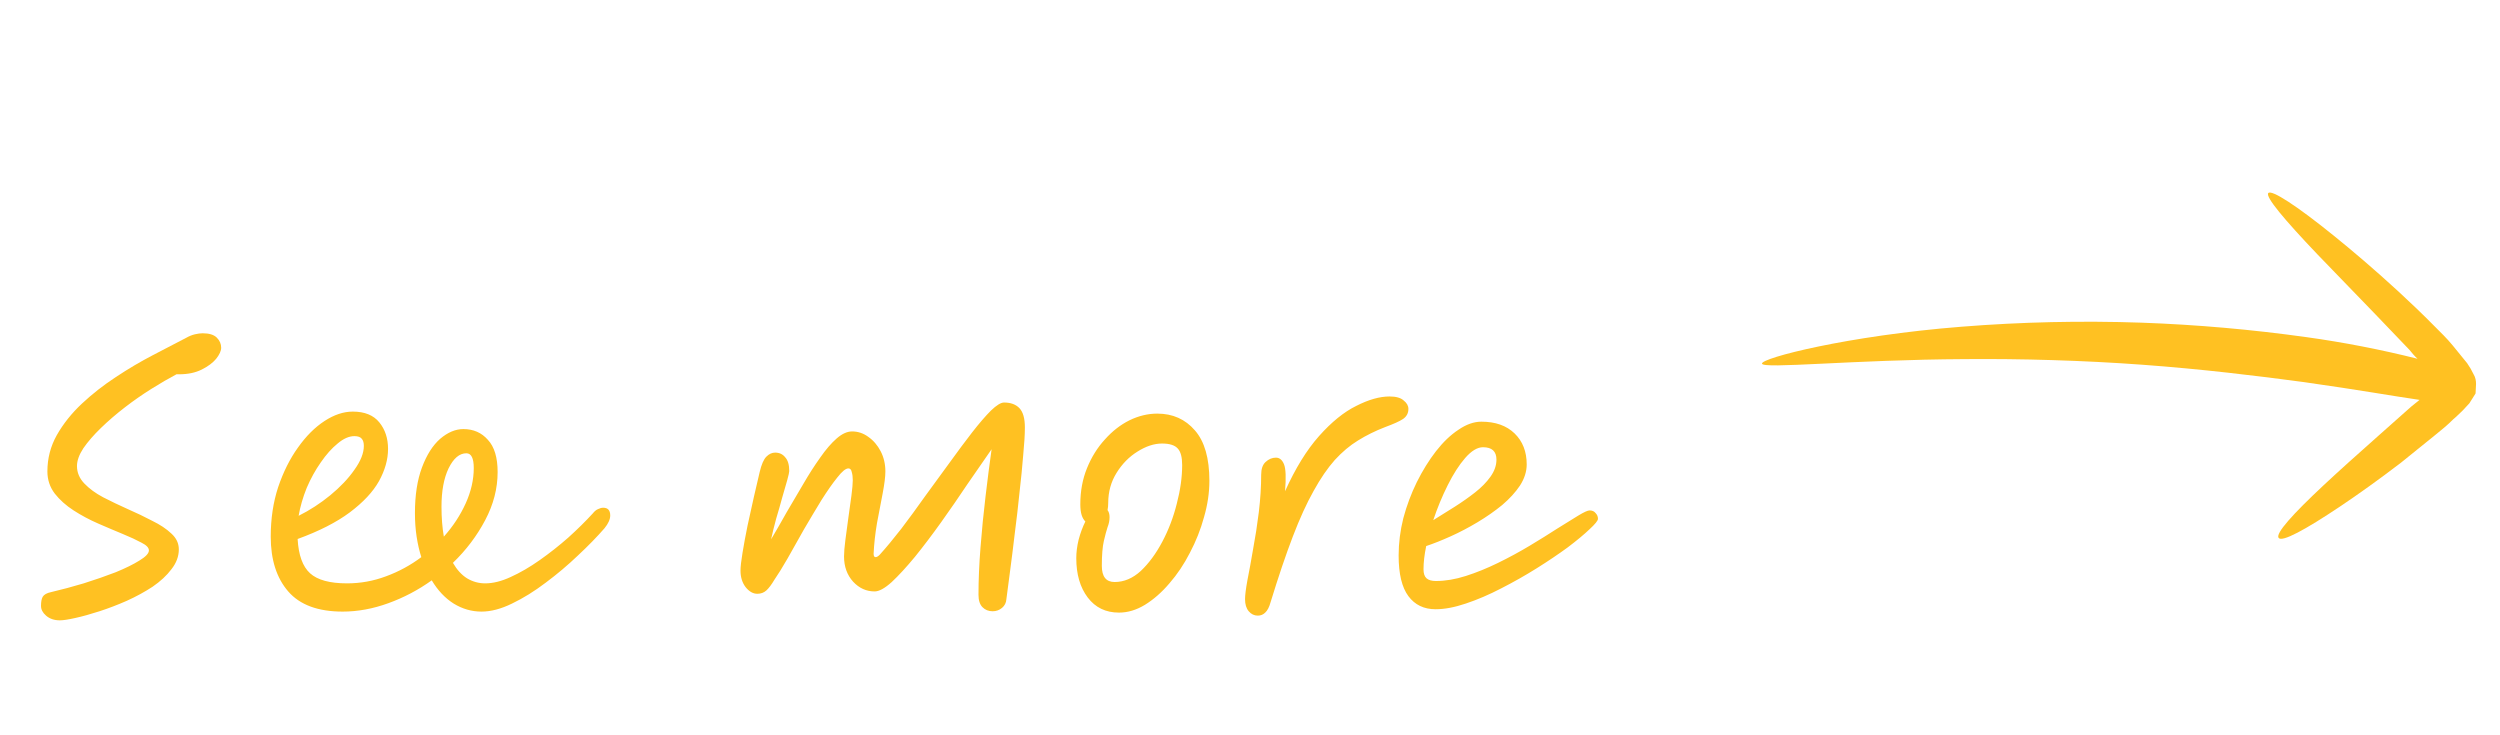 <svg width="119" height="35" viewBox="0 0 119 35" fill="none" xmlns="http://www.w3.org/2000/svg">
<path d="M115.917 20.706C116.204 20.474 116.5 20.235 116.774 19.959C116.929 19.834 117.065 19.685 117.218 19.546L117.538 19.202C117.64 19.05 117.734 18.888 117.837 18.727C117.836 18.448 117.93 18.124 117.743 17.817C117.656 17.632 117.553 17.455 117.436 17.288L117.181 16.974C117.032 16.792 116.887 16.614 116.75 16.445C116.471 16.103 116.158 15.805 115.862 15.508C115.275 14.912 114.695 14.363 114.134 13.846C113.018 12.821 111.979 11.938 111.09 11.22C109.312 9.783 108.123 9.013 107.971 9.19C107.819 9.367 108.738 10.457 110.309 12.107L113.078 14.971L114.692 16.656C114.81 16.801 114.929 16.947 115.074 17.077C113.334 16.64 111.571 16.297 109.793 16.049C107.187 15.684 104.564 15.453 101.934 15.359C99.072 15.26 96.207 15.325 93.353 15.553C87.955 15.98 83.824 17.043 83.87 17.309C83.915 17.576 88.176 17.122 93.532 17.094C96.203 17.071 99.155 17.154 101.974 17.361C104.793 17.567 107.483 17.893 109.664 18.188C112.307 18.561 114.017 18.871 115.171 19.034C115.039 19.14 114.903 19.25 114.771 19.357C114.235 19.837 113.713 20.297 113.22 20.735C112.229 21.614 111.336 22.413 110.606 23.096C109.137 24.47 108.3 25.395 108.463 25.605C108.626 25.815 109.716 25.229 111.405 24.097C112.243 23.536 113.224 22.836 114.286 22.024C114.808 21.603 115.358 21.158 115.931 20.695" fill="#FFC122"/>
<path d="M2.848 29.528C2.581 29.528 2.363 29.453 2.192 29.304C2.032 29.165 1.952 29.011 1.952 28.84C1.952 28.648 1.979 28.504 2.032 28.408C2.096 28.301 2.229 28.227 2.432 28.184C2.933 28.067 3.451 27.928 3.984 27.768C4.528 27.597 5.035 27.421 5.504 27.24C5.973 27.048 6.352 26.861 6.64 26.68C6.939 26.499 7.088 26.339 7.088 26.2C7.088 26.072 6.971 25.949 6.736 25.832C6.501 25.704 6.203 25.565 5.84 25.416C5.477 25.267 5.088 25.101 4.672 24.92C4.256 24.739 3.867 24.531 3.504 24.296C3.141 24.061 2.843 23.795 2.608 23.496C2.373 23.187 2.256 22.835 2.256 22.44C2.256 21.821 2.405 21.245 2.704 20.712C3.013 20.168 3.413 19.667 3.904 19.208C4.395 18.749 4.933 18.328 5.52 17.944C6.117 17.549 6.704 17.203 7.28 16.904C7.867 16.595 8.389 16.323 8.848 16.088C8.997 16.003 9.141 15.944 9.28 15.912C9.419 15.88 9.541 15.864 9.648 15.864C9.957 15.864 10.181 15.933 10.32 16.072C10.459 16.211 10.528 16.371 10.528 16.552C10.528 16.701 10.448 16.877 10.288 17.08C10.128 17.272 9.899 17.443 9.6 17.592C9.301 17.741 8.944 17.816 8.528 17.816H8.4C8.037 18.008 7.643 18.237 7.216 18.504C6.789 18.771 6.368 19.064 5.952 19.384C5.536 19.704 5.152 20.035 4.8 20.376C4.459 20.707 4.181 21.027 3.968 21.336C3.765 21.645 3.664 21.928 3.664 22.184C3.664 22.493 3.781 22.771 4.016 23.016C4.251 23.261 4.549 23.48 4.912 23.672C5.285 23.864 5.675 24.051 6.08 24.232C6.496 24.413 6.885 24.6 7.248 24.792C7.621 24.973 7.925 25.176 8.16 25.4C8.395 25.613 8.512 25.864 8.512 26.152C8.512 26.483 8.395 26.797 8.16 27.096C7.936 27.395 7.637 27.672 7.264 27.928C6.891 28.173 6.48 28.397 6.032 28.6C5.595 28.792 5.163 28.957 4.736 29.096C4.309 29.235 3.925 29.341 3.584 29.416C3.253 29.491 3.008 29.528 2.848 29.528ZM18.471 21.368C18.471 21.869 18.327 22.381 18.039 22.904C17.751 23.416 17.287 23.912 16.647 24.392C16.018 24.861 15.191 25.283 14.167 25.656C14.21 26.424 14.407 26.968 14.759 27.288C15.111 27.608 15.698 27.768 16.519 27.768C17.159 27.768 17.778 27.656 18.375 27.432C18.983 27.208 19.543 26.904 20.055 26.52C19.959 26.221 19.885 25.896 19.831 25.544C19.778 25.192 19.751 24.819 19.751 24.424C19.751 23.571 19.863 22.845 20.087 22.248C20.311 21.651 20.599 21.197 20.951 20.888C21.314 20.579 21.682 20.424 22.055 20.424C22.535 20.424 22.925 20.595 23.223 20.936C23.533 21.267 23.687 21.779 23.687 22.472C23.687 23.251 23.49 24.013 23.095 24.76C22.701 25.507 22.189 26.184 21.559 26.792C21.751 27.123 21.975 27.368 22.231 27.528C22.498 27.688 22.786 27.768 23.095 27.768C23.469 27.768 23.874 27.667 24.311 27.464C24.759 27.261 25.218 26.995 25.687 26.664C26.157 26.333 26.61 25.976 27.047 25.592C27.485 25.197 27.874 24.813 28.215 24.44C28.301 24.333 28.386 24.264 28.471 24.232C28.557 24.189 28.637 24.168 28.711 24.168C28.935 24.168 29.047 24.291 29.047 24.536C29.047 24.717 28.957 24.92 28.775 25.144C28.423 25.549 28.002 25.981 27.511 26.44C27.031 26.899 26.519 27.331 25.975 27.736C25.442 28.141 24.909 28.472 24.375 28.728C23.853 28.984 23.367 29.112 22.919 29.112C22.45 29.112 22.007 28.984 21.591 28.728C21.186 28.472 20.839 28.104 20.551 27.624C19.911 28.083 19.223 28.445 18.487 28.712C17.751 28.979 17.026 29.112 16.311 29.112C15.138 29.112 14.274 28.792 13.719 28.152C13.165 27.512 12.887 26.643 12.887 25.544C12.887 24.691 13.005 23.907 13.239 23.192C13.485 22.467 13.799 21.837 14.183 21.304C14.567 20.76 14.989 20.339 15.447 20.04C15.906 19.741 16.354 19.592 16.791 19.592C17.357 19.592 17.778 19.763 18.055 20.104C18.333 20.445 18.471 20.867 18.471 21.368ZM14.215 24.552C14.749 24.285 15.25 23.96 15.719 23.576C16.199 23.181 16.583 22.776 16.871 22.36C17.17 21.944 17.319 21.565 17.319 21.224C17.319 21.075 17.287 20.963 17.223 20.888C17.159 20.803 17.042 20.76 16.871 20.76C16.615 20.76 16.349 20.877 16.071 21.112C15.794 21.336 15.527 21.635 15.271 22.008C15.015 22.371 14.791 22.776 14.599 23.224C14.418 23.672 14.29 24.115 14.215 24.552ZM21.127 25.544C21.565 25.053 21.911 24.525 22.167 23.96C22.423 23.395 22.551 22.835 22.551 22.28C22.551 21.811 22.434 21.576 22.199 21.576C21.869 21.576 21.586 21.816 21.351 22.296C21.127 22.765 21.015 23.373 21.015 24.12C21.015 24.643 21.053 25.117 21.127 25.544ZM47.904 28.52C47.893 28.691 47.824 28.829 47.696 28.936C47.568 29.043 47.418 29.096 47.248 29.096C47.056 29.096 46.896 29.032 46.768 28.904C46.64 28.776 46.576 28.579 46.576 28.312C46.576 27.619 46.608 26.867 46.672 26.056C46.736 25.235 46.816 24.424 46.912 23.624C47.008 22.813 47.104 22.067 47.2 21.384C46.848 21.885 46.464 22.44 46.048 23.048C45.642 23.656 45.226 24.259 44.8 24.856C44.373 25.453 43.957 26.003 43.552 26.504C43.146 26.995 42.778 27.395 42.448 27.704C42.117 28.003 41.845 28.152 41.632 28.152C41.237 28.152 40.896 27.997 40.608 27.688C40.32 27.368 40.176 26.968 40.176 26.488C40.176 26.296 40.197 26.035 40.24 25.704C40.282 25.363 40.33 25.005 40.384 24.632C40.437 24.259 40.485 23.912 40.528 23.592C40.57 23.261 40.592 23.016 40.592 22.856C40.592 22.707 40.576 22.579 40.544 22.472C40.522 22.355 40.469 22.296 40.384 22.296C40.256 22.296 40.08 22.44 39.856 22.728C39.632 23.005 39.381 23.363 39.104 23.8C38.837 24.237 38.56 24.701 38.272 25.192C37.994 25.683 37.733 26.147 37.488 26.584C37.242 27.011 37.034 27.347 36.864 27.592C36.725 27.827 36.597 27.997 36.48 28.104C36.362 28.211 36.218 28.264 36.048 28.264C35.845 28.264 35.658 28.157 35.488 27.944C35.328 27.731 35.248 27.469 35.248 27.16C35.248 26.979 35.28 26.696 35.344 26.312C35.408 25.917 35.488 25.485 35.584 25.016C35.69 24.547 35.792 24.088 35.888 23.64C35.994 23.181 36.085 22.792 36.16 22.472C36.245 22.109 36.352 21.864 36.48 21.736C36.608 21.608 36.746 21.544 36.896 21.544C37.098 21.544 37.258 21.619 37.376 21.768C37.504 21.907 37.568 22.125 37.568 22.424C37.568 22.477 37.536 22.621 37.472 22.856C37.408 23.08 37.328 23.357 37.232 23.688C37.146 24.008 37.05 24.344 36.944 24.696C36.848 25.048 36.768 25.373 36.704 25.672C36.938 25.277 37.184 24.851 37.44 24.392C37.706 23.933 37.973 23.48 38.24 23.032C38.506 22.573 38.773 22.157 39.04 21.784C39.306 21.4 39.568 21.096 39.824 20.872C40.08 20.648 40.325 20.536 40.56 20.536C40.837 20.536 41.093 20.621 41.328 20.792C41.573 20.963 41.77 21.192 41.92 21.48C42.069 21.768 42.144 22.088 42.144 22.44C42.144 22.685 42.101 23.032 42.016 23.48C41.93 23.917 41.84 24.392 41.744 24.904C41.658 25.416 41.605 25.901 41.584 26.36C41.584 26.467 41.616 26.52 41.68 26.52C41.733 26.52 41.797 26.483 41.872 26.408C42.181 26.067 42.522 25.656 42.896 25.176C43.269 24.685 43.648 24.168 44.032 23.624C44.426 23.08 44.816 22.547 45.2 22.024C45.584 21.491 45.941 21.011 46.272 20.584C46.613 20.147 46.912 19.8 47.168 19.544C47.434 19.288 47.642 19.16 47.792 19.16C48.112 19.16 48.357 19.251 48.528 19.432C48.698 19.613 48.784 19.917 48.784 20.344C48.784 20.685 48.757 21.128 48.704 21.672C48.661 22.216 48.602 22.808 48.528 23.448C48.464 24.088 48.389 24.733 48.304 25.384C48.229 26.024 48.154 26.621 48.08 27.176C48.005 27.72 47.946 28.168 47.904 28.52ZM53.263 29.16C52.633 29.16 52.138 28.92 51.775 28.44C51.412 27.96 51.231 27.336 51.231 26.568C51.231 26.291 51.268 25.997 51.343 25.688C51.428 25.368 51.535 25.08 51.663 24.824C51.588 24.749 51.529 24.648 51.487 24.52C51.444 24.381 51.423 24.211 51.423 24.008C51.423 23.379 51.529 22.803 51.743 22.28C51.956 21.757 52.239 21.304 52.591 20.92C52.943 20.525 53.332 20.221 53.759 20.008C54.196 19.795 54.639 19.688 55.087 19.688C55.823 19.688 56.42 19.955 56.879 20.488C57.337 21.011 57.567 21.811 57.567 22.888C57.567 23.453 57.481 24.029 57.311 24.616C57.151 25.203 56.927 25.768 56.639 26.312C56.361 26.856 56.036 27.341 55.663 27.768C55.3 28.195 54.911 28.536 54.495 28.792C54.09 29.037 53.679 29.16 53.263 29.16ZM52.719 24.28C52.783 24.365 52.815 24.477 52.815 24.616C52.815 24.776 52.783 24.936 52.719 25.096C52.666 25.256 52.607 25.475 52.543 25.752C52.479 26.029 52.447 26.424 52.447 26.936C52.447 27.448 52.65 27.704 53.055 27.704C53.503 27.704 53.919 27.528 54.303 27.176C54.687 26.813 55.028 26.349 55.327 25.784C55.626 25.219 55.855 24.616 56.015 23.976C56.185 23.325 56.271 22.712 56.271 22.136C56.271 21.763 56.202 21.501 56.063 21.352C55.924 21.192 55.673 21.112 55.311 21.112C54.938 21.112 54.548 21.24 54.143 21.496C53.748 21.741 53.417 22.077 53.151 22.504C52.884 22.931 52.751 23.411 52.751 23.944C52.751 24.061 52.74 24.173 52.719 24.28ZM59.872 29.304C59.701 29.304 59.557 29.235 59.44 29.096C59.322 28.957 59.264 28.765 59.264 28.52C59.264 28.339 59.301 28.04 59.376 27.624C59.461 27.197 59.552 26.701 59.648 26.136C59.754 25.571 59.845 24.984 59.92 24.376C59.994 23.757 60.032 23.165 60.032 22.6C60.032 22.323 60.101 22.12 60.24 21.992C60.389 21.853 60.554 21.784 60.736 21.784C60.906 21.784 61.034 21.891 61.12 22.104C61.205 22.317 61.221 22.744 61.168 23.384C61.658 22.296 62.197 21.421 62.784 20.76C63.381 20.088 63.973 19.608 64.56 19.32C65.146 19.021 65.674 18.872 66.144 18.872C66.453 18.872 66.677 18.936 66.816 19.064C66.965 19.181 67.04 19.315 67.04 19.464C67.04 19.667 66.954 19.827 66.784 19.944C66.624 20.051 66.341 20.179 65.936 20.328C65.466 20.509 65.034 20.723 64.64 20.968C64.256 21.203 63.888 21.512 63.536 21.896C63.194 22.28 62.858 22.771 62.528 23.368C62.197 23.955 61.866 24.68 61.536 25.544C61.205 26.408 60.853 27.448 60.48 28.664C60.416 28.899 60.33 29.064 60.224 29.16C60.128 29.256 60.01 29.304 59.872 29.304ZM72.671 22.104C72.671 22.445 72.564 22.781 72.351 23.112C72.137 23.432 71.855 23.741 71.503 24.04C71.151 24.328 70.761 24.6 70.335 24.856C69.908 25.112 69.481 25.336 69.055 25.528C68.628 25.72 68.239 25.875 67.887 25.992C67.801 26.408 67.759 26.776 67.759 27.096C67.759 27.299 67.807 27.443 67.903 27.528C67.999 27.613 68.148 27.656 68.351 27.656C68.799 27.656 69.273 27.576 69.775 27.416C70.276 27.256 70.788 27.048 71.311 26.792C71.833 26.536 72.335 26.264 72.815 25.976C73.295 25.688 73.732 25.416 74.127 25.16C74.532 24.904 74.868 24.696 75.135 24.536C75.401 24.376 75.577 24.296 75.663 24.296C75.791 24.296 75.887 24.339 75.951 24.424C76.025 24.499 76.063 24.589 76.063 24.696C76.063 24.781 75.929 24.947 75.663 25.192C75.407 25.437 75.06 25.725 74.623 26.056C74.185 26.376 73.695 26.707 73.151 27.048C72.607 27.389 72.041 27.709 71.455 28.008C70.879 28.307 70.319 28.547 69.775 28.728C69.241 28.909 68.761 29 68.335 29C67.78 29 67.348 28.792 67.039 28.376C66.729 27.96 66.575 27.315 66.575 26.44C66.575 25.853 66.649 25.261 66.799 24.664C66.959 24.067 67.172 23.496 67.439 22.952C67.716 22.397 68.02 21.907 68.351 21.48C68.692 21.043 69.049 20.701 69.423 20.456C69.796 20.2 70.159 20.072 70.511 20.072C71.183 20.072 71.711 20.259 72.095 20.632C72.479 21.005 72.671 21.496 72.671 22.104ZM68.223 24.76C68.553 24.557 68.895 24.344 69.247 24.12C69.599 23.896 69.924 23.667 70.223 23.432C70.521 23.197 70.761 22.952 70.943 22.696C71.135 22.429 71.231 22.157 71.231 21.88C71.231 21.485 71.017 21.288 70.591 21.288C70.324 21.288 70.041 21.459 69.743 21.8C69.455 22.131 69.177 22.563 68.911 23.096C68.644 23.629 68.415 24.184 68.223 24.76Z" fill="#FFC122"/>
</svg>
